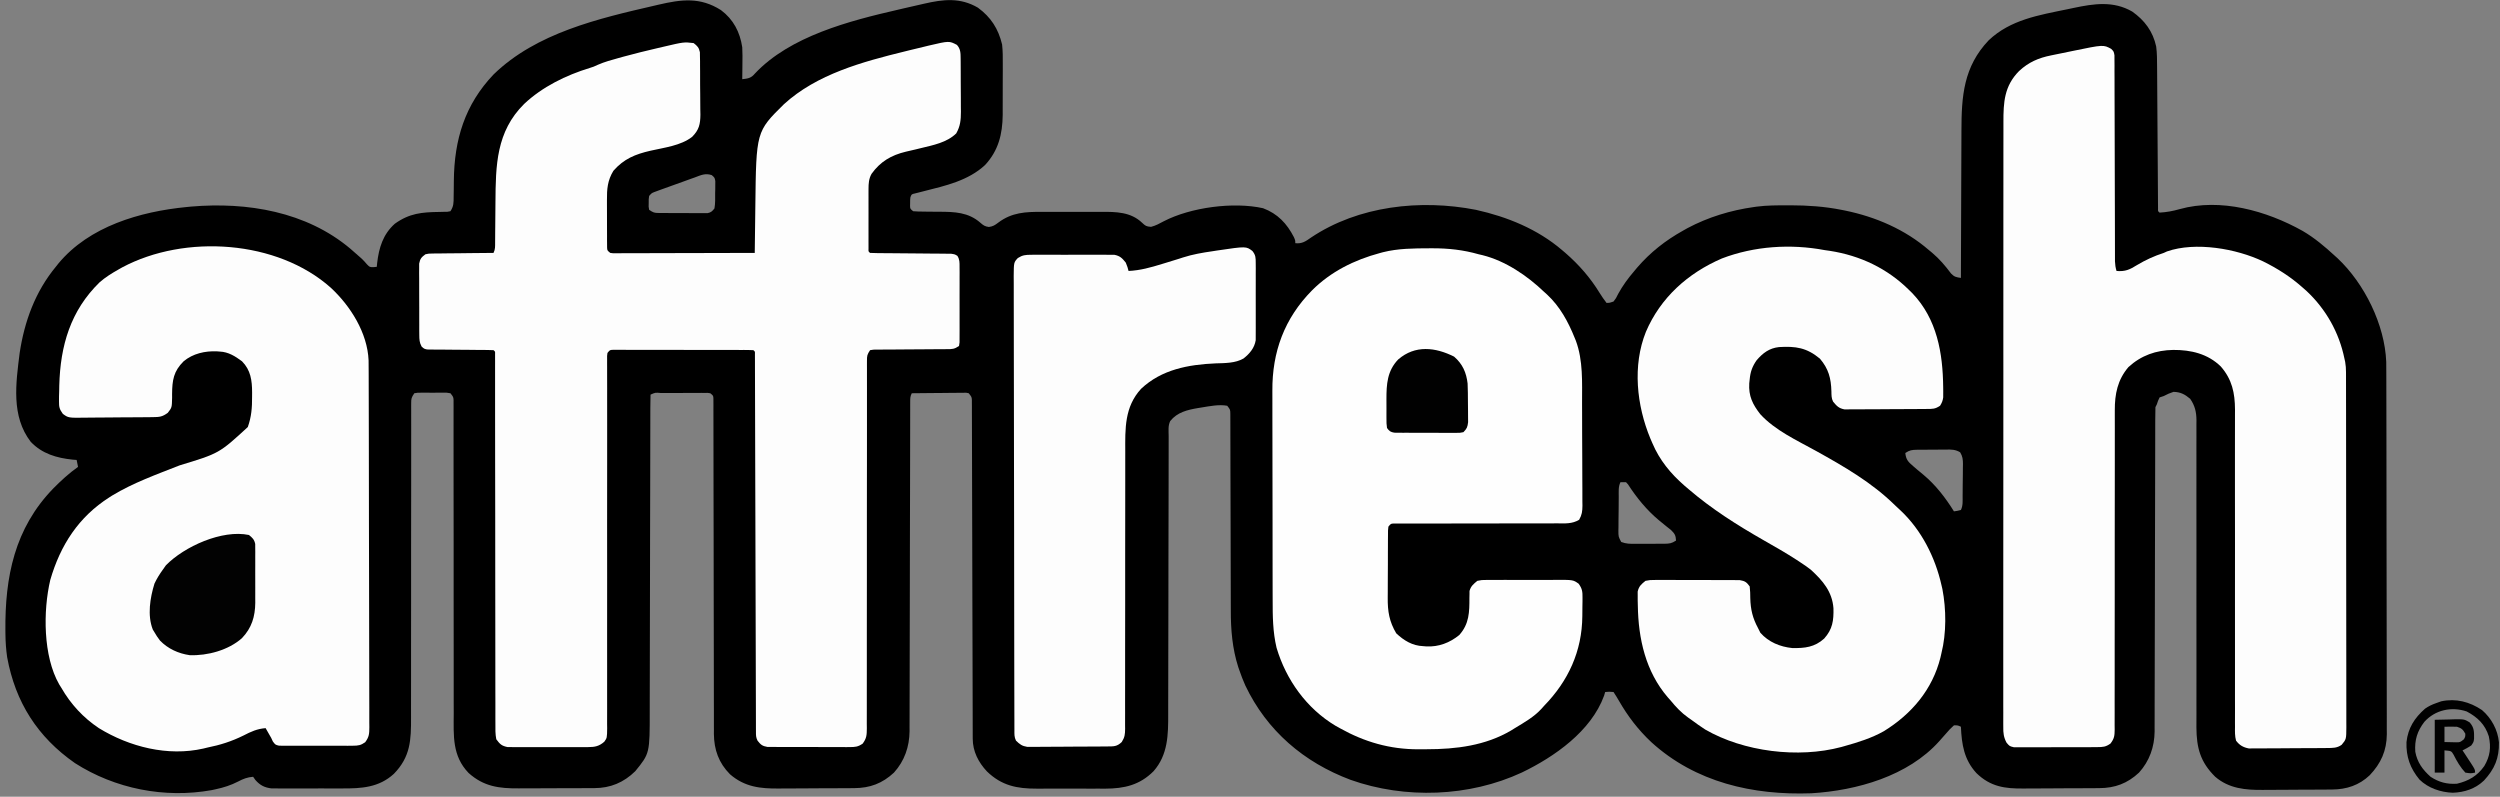<svg width="433" height="138" viewBox="0 0 433 138" fill="none" xmlns="http://www.w3.org/2000/svg">
<rect x="0" y="0" width="433" height="138" fill="#808080" stroke="none"/>
<g clip-path="url(#clip0_1137_9861)">
<path d="M124.869 1.75C127.03 3.359 128.161 5.559 128.557 8.183C128.61 9.152 128.603 10.116 128.587 11.086C128.585 11.34 128.583 11.595 128.58 11.857C128.575 12.477 128.567 13.098 128.557 13.718C129.534 13.608 130.088 13.537 130.723 12.771C136.807 6.261 147.179 3.602 155.512 1.685C155.834 1.61 156.156 1.535 156.478 1.459C157.338 1.259 158.2 1.062 159.062 0.868C159.398 0.792 159.735 0.715 160.071 0.637C163.38 -0.123 166.308 -0.463 169.371 1.326C171.635 2.984 172.909 4.985 173.563 7.702C173.687 8.835 173.693 9.954 173.682 11.094C173.683 11.409 173.683 11.723 173.683 12.048C173.684 12.71 173.681 13.371 173.675 14.033C173.668 14.873 173.669 15.713 173.672 16.553C173.674 17.365 173.67 18.178 173.667 18.991C173.668 19.288 173.669 19.585 173.669 19.891C173.633 23.234 172.931 26.083 170.615 28.58C167.697 31.294 163.755 32.169 160.007 33.114C159.741 33.182 159.475 33.251 159.201 33.321C158.96 33.382 158.719 33.442 158.471 33.504C157.878 33.636 157.878 33.636 157.678 34.176C157.631 34.636 157.631 34.636 157.633 35.138C157.628 35.392 157.628 35.392 157.623 35.65C157.639 36.16 157.639 36.16 158.16 36.583C158.752 36.63 159.32 36.649 159.912 36.648C160.273 36.653 160.633 36.658 160.993 36.663C161.559 36.669 162.125 36.673 162.691 36.674C165.306 36.685 167.72 36.753 169.787 38.568C170.313 39.029 170.57 39.215 171.269 39.313C171.987 39.215 172.312 39.003 172.886 38.568C175.243 36.783 177.651 36.678 180.489 36.695C180.878 36.695 181.268 36.694 181.657 36.693C182.47 36.691 183.283 36.693 184.096 36.698C185.132 36.703 186.167 36.7 187.202 36.694C188.005 36.691 188.809 36.692 189.612 36.694C189.993 36.695 190.375 36.694 190.756 36.692C193.314 36.68 195.857 36.71 197.811 38.583C198.406 39.134 198.51 39.223 199.36 39.29C200.165 39.092 200.857 38.698 201.586 38.312C206.25 35.902 213.639 34.925 218.761 36.063C221.293 37.015 222.888 38.71 224.105 41.078C224.345 41.637 224.345 41.637 224.345 42.118C225.503 42.255 226.146 41.799 227.053 41.155C235.279 35.635 246.056 34.472 255.633 36.342C261.069 37.553 266.289 39.674 270.554 43.321C270.746 43.484 270.938 43.647 271.135 43.814C273.503 45.881 275.437 48.094 277.074 50.766C277.444 51.36 277.825 51.917 278.256 52.467C278.833 52.448 278.833 52.448 279.459 52.226C279.906 51.649 279.906 51.649 280.257 50.918C281.062 49.447 281.98 48.201 283.069 46.931C283.314 46.639 283.314 46.639 283.563 46.34C285.834 43.704 288.457 41.645 291.493 39.952C291.873 39.737 291.873 39.737 292.261 39.519C295.836 37.615 299.762 36.419 303.767 35.86C303.996 35.827 303.996 35.827 304.229 35.793C306.009 35.559 307.796 35.561 309.589 35.56C309.759 35.559 309.929 35.559 310.104 35.559C313.092 35.564 315.994 35.761 318.93 36.342C319.133 36.382 319.336 36.422 319.546 36.463C324.872 37.559 329.96 39.744 334.092 43.321C334.275 43.472 334.457 43.622 334.645 43.777C335.914 44.852 336.918 46.025 337.909 47.359C338.502 47.975 338.806 48.009 339.628 48.135C339.628 47.975 339.629 47.814 339.629 47.649C339.638 43.736 339.652 39.822 339.672 35.908C339.682 34.015 339.689 32.122 339.693 30.23C339.696 28.578 339.703 26.927 339.713 25.275C339.719 24.402 339.722 23.529 339.722 22.657C339.722 16.651 340.091 11.556 344.441 6.98C348.223 3.396 353.138 2.623 358.05 1.606C358.419 1.529 358.788 1.452 359.157 1.373C362.659 0.634 366.045 0.119 369.298 2.002C371.465 3.528 372.885 5.448 373.451 8.052C373.607 9.238 373.604 10.411 373.608 11.606C373.61 11.876 373.612 12.145 373.615 12.423C373.619 13.008 373.622 13.592 373.626 14.176C373.631 15.099 373.637 16.023 373.644 16.946C373.66 19.07 373.673 21.195 373.686 23.319C373.7 25.425 373.714 27.53 373.729 29.636C373.736 30.548 373.741 31.46 373.746 32.372C373.75 32.927 373.754 33.482 373.758 34.037C373.759 34.293 373.76 34.549 373.761 34.812C373.763 35.043 373.765 35.274 373.767 35.513C373.768 35.715 373.77 35.916 373.771 36.125C373.753 36.585 373.753 36.585 374.044 36.823C375.259 36.759 376.349 36.553 377.519 36.22C384.58 34.251 392.587 36.509 398.807 39.991C400.86 41.19 402.624 42.678 404.369 44.284C404.534 44.432 404.699 44.58 404.869 44.733C409.537 49.128 413.048 56.249 413.297 62.685C413.307 63.4 413.31 64.114 413.309 64.828C413.31 65.102 413.311 65.375 413.312 65.657C413.315 66.574 413.316 67.491 413.317 68.407C413.318 69.065 413.32 69.722 413.321 70.38C413.326 72.352 413.329 74.323 413.331 76.295C413.332 77.225 413.333 78.154 413.334 79.084C413.338 82.176 413.342 85.268 413.344 88.36C413.344 89.162 413.345 89.963 413.345 90.764C413.345 90.963 413.345 91.163 413.345 91.368C413.347 94.594 413.354 97.821 413.361 101.048C413.369 104.364 413.374 107.68 413.374 110.996C413.375 112.857 413.377 114.717 413.383 116.578C413.388 118.162 413.39 119.747 413.388 121.331C413.387 122.138 413.388 122.946 413.392 123.753C413.396 124.631 413.395 125.508 413.391 126.386C413.395 126.764 413.395 126.764 413.399 127.151C413.375 130.018 412.388 132.215 410.431 134.274C408.608 136.008 406.426 136.725 403.944 136.745C403.702 136.748 403.702 136.748 403.454 136.75C402.919 136.755 402.385 136.758 401.85 136.76C401.575 136.762 401.575 136.762 401.294 136.763C400.319 136.768 399.345 136.772 398.371 136.774C397.373 136.776 396.374 136.785 395.376 136.794C394.602 136.801 393.827 136.803 393.053 136.804C392.686 136.805 392.318 136.807 391.951 136.812C388.936 136.847 386.045 136.583 383.67 134.53C381.094 131.984 380.445 129.541 380.419 125.998C380.418 125.207 380.422 124.416 380.426 123.625C380.426 123.054 380.425 122.483 380.423 121.912C380.421 120.686 380.422 119.46 380.425 118.234C380.43 116.46 380.429 114.686 380.425 112.911C380.42 110.029 380.419 107.146 380.42 104.264C380.42 104.092 380.42 103.919 380.42 103.742C380.421 102.52 380.421 101.298 380.422 100.075C380.423 98.678 380.424 97.28 380.424 95.883C380.424 95.711 380.424 95.538 380.425 95.361C380.426 92.488 380.423 89.615 380.418 86.742C380.415 84.814 380.416 82.888 380.421 80.96C380.423 79.762 380.421 78.564 380.419 77.365C380.418 76.81 380.419 76.255 380.422 75.699C380.426 74.941 380.424 74.182 380.42 73.424C380.423 73.204 380.425 72.985 380.428 72.759C380.413 71.346 380.156 70.246 379.339 69.073C378.426 68.299 377.656 67.895 376.451 67.87C375.567 68.183 375.567 68.183 374.766 68.592C374.528 68.671 374.29 68.751 374.044 68.833C373.763 69.416 373.763 69.416 373.563 70.036C373.483 70.195 373.404 70.354 373.322 70.517C373.298 71.267 373.288 72.011 373.289 72.761C373.288 72.997 373.288 73.232 373.287 73.475C373.285 74.269 373.285 75.064 373.284 75.858C373.283 76.426 373.282 76.994 373.281 77.561C373.278 78.786 373.276 80.011 373.274 81.237C373.272 83.174 373.267 85.112 373.261 87.05C373.26 87.713 373.258 88.376 373.256 89.039C373.256 89.204 373.255 89.37 373.255 89.541C373.25 91.428 373.245 93.316 373.241 95.203C373.24 95.375 373.24 95.548 373.24 95.726C373.233 98.519 373.229 101.311 373.225 104.104C373.221 106.972 373.214 109.84 373.204 112.708C373.199 114.318 373.196 115.928 373.195 117.538C373.195 119.054 373.191 120.569 373.184 122.085C373.183 122.64 373.182 123.196 373.183 123.752C373.184 124.512 373.18 125.272 373.176 126.032C373.177 126.25 373.179 126.468 373.18 126.693C373.152 129.365 372.285 131.819 370.478 133.817C368.462 135.698 366.309 136.494 363.584 136.505C363.319 136.507 363.319 136.507 363.049 136.51C362.466 136.514 361.884 136.517 361.302 136.519C361.102 136.52 360.902 136.521 360.695 136.522C359.636 136.527 358.576 136.531 357.517 136.533C356.429 136.536 355.34 136.544 354.252 136.554C353.41 136.56 352.568 136.562 351.726 136.563C351.325 136.564 350.924 136.567 350.523 136.571C347.244 136.606 344.751 136.268 342.314 133.9C340.174 131.566 339.768 128.96 339.628 125.872C339.098 125.625 339.098 125.625 338.424 125.632C337.902 126.092 337.495 126.516 337.056 127.046C336.798 127.338 336.539 127.631 336.28 127.922C336.153 128.066 336.026 128.21 335.895 128.359C330.48 134.421 321.597 136.917 313.735 137.395C303.609 137.765 293.674 135.512 286.018 128.55C283.722 126.395 281.939 124.056 280.377 121.336C280.088 120.833 279.781 120.339 279.459 119.856C278.717 119.795 278.717 119.795 278.015 119.856C277.954 120.066 277.892 120.276 277.828 120.492C275.589 126.638 269.232 131.081 263.581 133.801C254.481 138.032 243.364 138.42 233.921 135.069C225.825 132.035 219.411 126.56 215.679 118.705C215.283 117.82 214.943 116.922 214.628 116.005C214.546 115.77 214.546 115.77 214.463 115.531C213.44 112.333 213.166 109.07 213.178 105.737C213.176 105.356 213.175 104.975 213.173 104.594C213.169 103.783 213.168 102.972 213.168 102.161C213.168 100.878 213.164 99.596 213.158 98.313C213.148 95.827 213.144 93.341 213.14 90.855C213.134 87.678 213.126 84.502 213.114 81.325C213.109 80.05 213.107 78.775 213.107 77.499C213.106 76.709 213.103 75.919 213.1 75.129C213.099 74.762 213.099 74.395 213.1 74.028C213.1 73.528 213.098 73.029 213.096 72.529C213.095 72.249 213.095 71.97 213.094 71.681C213.084 70.95 213.084 70.95 212.552 70.277C211.124 70.014 209.519 70.35 208.1 70.578C207.799 70.626 207.799 70.626 207.493 70.675C205.644 70.993 203.909 71.394 202.684 72.924C202.281 73.73 202.41 74.639 202.412 75.526C202.412 75.748 202.411 75.97 202.411 76.199C202.409 76.949 202.409 77.698 202.41 78.448C202.409 78.983 202.408 79.519 202.407 80.055C202.405 81.211 202.404 82.367 202.403 83.523C202.402 85.353 202.398 87.183 202.393 89.013C202.392 89.639 202.39 90.265 202.389 90.891C202.388 91.205 202.387 91.519 202.386 91.842C202.382 93.466 202.379 95.09 202.376 96.715C202.375 96.878 202.375 97.041 202.375 97.209C202.369 99.844 202.367 102.48 202.365 105.116C202.363 107.825 202.357 110.533 202.349 113.242C202.344 114.761 202.341 116.281 202.342 117.801C202.343 119.232 202.34 120.664 202.333 122.095C202.331 122.619 202.331 123.143 202.333 123.667C202.344 127.251 202.299 130.726 199.796 133.574C197.393 135.978 194.731 136.583 191.417 136.596C191.031 136.594 190.645 136.592 190.259 136.59C189.854 136.591 189.449 136.592 189.044 136.593C188.2 136.594 187.355 136.592 186.511 136.588C185.436 136.582 184.361 136.585 183.286 136.591C182.451 136.595 181.617 136.593 180.782 136.591C180.386 136.59 179.989 136.591 179.593 136.593C176.139 136.609 173.484 136.078 170.938 133.611C169.457 132.033 168.481 130.138 168.477 127.945C168.476 127.734 168.475 127.523 168.474 127.306C168.474 127.075 168.474 126.844 168.474 126.606C168.473 126.237 168.473 126.237 168.471 125.861C168.469 125.034 168.468 124.207 168.467 123.38C168.465 122.788 168.464 122.197 168.462 121.605C168.459 120.329 168.456 119.054 168.453 117.779C168.45 115.934 168.445 114.089 168.439 112.244C168.43 109.25 168.422 106.256 168.414 103.262C168.414 103.082 168.413 102.903 168.413 102.718C168.406 100.174 168.401 97.629 168.395 95.084C168.395 94.905 168.394 94.726 168.394 94.541C168.394 94.362 168.393 94.183 168.393 93.999C168.386 91.015 168.378 88.032 168.368 85.049C168.362 83.208 168.358 81.367 168.356 79.526C168.354 78.117 168.349 76.708 168.344 75.299C168.342 74.72 168.341 74.141 168.341 73.561C168.341 72.773 168.337 71.985 168.333 71.197C168.334 70.966 168.335 70.735 168.335 70.496C168.334 70.286 168.332 70.075 168.33 69.859C168.33 69.677 168.33 69.495 168.329 69.307C168.294 68.756 168.294 68.756 167.787 68.111C167.341 68.006 167.341 68.006 166.826 68.029C166.629 68.029 166.431 68.029 166.228 68.029C166.014 68.033 165.801 68.036 165.581 68.04C165.363 68.041 165.144 68.042 164.92 68.043C164.221 68.047 163.522 68.056 162.823 68.066C162.35 68.069 161.876 68.073 161.403 68.076C160.242 68.084 159.08 68.096 157.919 68.111C157.643 68.662 157.648 68.968 157.647 69.581C157.646 69.789 157.645 69.997 157.644 70.212C157.645 70.442 157.645 70.672 157.645 70.909C157.644 71.152 157.644 71.396 157.643 71.647C157.641 72.468 157.641 73.289 157.64 74.11C157.639 74.696 157.638 75.283 157.637 75.87C157.634 77.136 157.632 78.402 157.63 79.668C157.628 81.67 157.623 83.673 157.618 85.675C157.616 86.36 157.614 87.045 157.612 87.73C157.612 87.902 157.611 88.073 157.611 88.249C157.606 90.2 157.601 92.15 157.597 94.1C157.597 94.278 157.596 94.457 157.596 94.641C157.59 97.527 157.585 100.413 157.581 103.299C157.577 106.263 157.57 109.227 157.561 112.19C157.555 114.018 157.552 115.845 157.551 117.673C157.551 119.075 157.546 120.478 157.541 121.88C157.539 122.454 157.538 123.028 157.539 123.603C157.54 124.388 157.537 125.173 157.532 125.959C157.534 126.297 157.534 126.297 157.536 126.643C157.509 129.338 156.659 131.8 154.834 133.817C152.82 135.697 150.667 136.494 147.944 136.505C147.68 136.507 147.68 136.507 147.41 136.51C146.829 136.514 146.248 136.517 145.666 136.519C145.467 136.52 145.267 136.521 145.061 136.522C144.003 136.527 142.945 136.531 141.886 136.533C140.8 136.536 139.714 136.544 138.628 136.554C137.787 136.56 136.946 136.562 136.105 136.563C135.705 136.564 135.305 136.567 134.905 136.571C131.683 136.605 128.969 136.302 126.437 134.103C124.488 132.147 123.671 129.854 123.646 127.112C123.648 126.884 123.649 126.656 123.651 126.422C123.649 126.173 123.648 125.925 123.647 125.669C123.643 124.843 123.645 124.017 123.647 123.19C123.646 122.596 123.644 122.001 123.642 121.406C123.638 120.129 123.637 118.851 123.637 117.574C123.638 115.727 123.634 113.879 123.629 112.032C123.621 109.033 123.616 106.035 123.613 103.037C123.612 102.857 123.612 102.678 123.612 102.494C123.611 101.767 123.61 101.041 123.61 100.315C123.608 98.312 123.605 96.309 123.602 94.306C123.602 94.126 123.602 93.947 123.601 93.762C123.597 90.772 123.591 87.782 123.583 84.791C123.579 82.948 123.576 81.104 123.576 79.26C123.576 77.85 123.573 76.44 123.57 75.03C123.569 74.451 123.568 73.871 123.569 73.291C123.57 72.503 123.568 71.715 123.565 70.927C123.566 70.579 123.566 70.579 123.568 70.224C123.566 70.014 123.565 69.804 123.564 69.588C123.563 69.315 123.563 69.315 123.563 69.036C123.54 68.532 123.54 68.532 123.021 68.111C122.566 68.039 122.566 68.039 122.043 68.052C121.841 68.052 121.639 68.051 121.432 68.05C121.214 68.052 120.996 68.053 120.772 68.055C120.549 68.055 120.325 68.055 120.096 68.056C119.624 68.056 119.152 68.058 118.68 68.061C117.954 68.066 117.229 68.066 116.504 68.066C116.046 68.067 115.589 68.069 115.131 68.07C114.912 68.071 114.694 68.071 114.469 68.071C113.493 67.98 113.493 67.98 112.672 68.351C112.647 69.112 112.638 69.867 112.639 70.627C112.638 70.869 112.638 71.111 112.637 71.36C112.635 72.177 112.635 72.995 112.634 73.812C112.633 74.395 112.632 74.979 112.631 75.562C112.628 76.822 112.626 78.082 112.624 79.342C112.622 81.336 112.617 83.329 112.612 85.323C112.61 86.005 112.608 86.687 112.606 87.369C112.606 87.624 112.606 87.624 112.605 87.885C112.6 89.828 112.595 91.77 112.591 93.712C112.591 93.89 112.59 94.067 112.59 94.25C112.584 97.123 112.579 99.995 112.575 102.868C112.571 105.818 112.564 108.768 112.555 111.719C112.549 113.538 112.546 115.356 112.545 117.175C112.545 118.572 112.54 119.969 112.535 121.365C112.533 121.937 112.532 122.508 112.533 123.079C112.542 130.481 112.542 130.481 110.025 133.574C108.032 135.531 105.723 136.496 102.958 136.501C102.781 136.502 102.604 136.503 102.421 136.505C101.837 136.508 101.252 136.51 100.667 136.511C100.259 136.512 99.85 136.514 99.442 136.515C98.585 136.518 97.729 136.519 96.872 136.52C95.78 136.521 94.687 136.527 93.595 136.534C92.751 136.538 91.907 136.54 91.062 136.54C90.66 136.541 90.258 136.543 89.855 136.546C86.442 136.571 83.779 136.233 81.158 133.876C78.309 130.916 78.566 127.44 78.586 123.599C78.585 123.002 78.583 122.405 78.581 121.808C78.577 120.528 78.577 119.248 78.58 117.967C78.585 116.115 78.582 114.263 78.578 112.411C78.571 109.405 78.569 106.398 78.57 103.392C78.572 100.475 78.572 97.558 78.57 94.641C78.57 94.461 78.57 94.281 78.569 94.096C78.568 92.131 78.566 90.167 78.563 88.202C78.562 87.944 78.562 87.944 78.562 87.68C78.561 86.99 78.56 86.301 78.559 85.611C78.555 83.592 78.554 81.574 78.556 79.555C78.557 78.142 78.556 76.728 78.555 75.315C78.555 74.734 78.555 74.153 78.556 73.573C78.558 72.783 78.557 71.993 78.556 71.203C78.557 70.971 78.558 70.739 78.559 70.5C78.558 70.289 78.557 70.078 78.556 69.861C78.556 69.678 78.556 69.496 78.557 69.308C78.523 68.756 78.523 68.756 78.015 68.111C77.371 67.998 77.371 67.998 76.616 68.015C76.338 68.014 76.059 68.013 75.772 68.012C75.48 68.015 75.188 68.018 74.887 68.02C74.448 68.016 74.448 68.016 74.001 68.012C73.722 68.013 73.444 68.014 73.157 68.015C72.9 68.016 72.644 68.016 72.379 68.017C72.174 68.048 71.969 68.079 71.758 68.111C71.26 68.858 71.216 69.012 71.217 69.857C71.216 70.067 71.215 70.277 71.214 70.494C71.215 70.725 71.216 70.956 71.218 71.194C71.217 71.439 71.216 71.684 71.216 71.937C71.215 72.763 71.217 73.588 71.219 74.414C71.219 75.005 71.218 75.595 71.217 76.186C71.216 77.46 71.216 78.734 71.218 80.008C71.22 82.024 71.217 84.04 71.214 86.055C71.213 86.746 71.212 87.435 71.21 88.125C71.21 88.298 71.21 88.47 71.21 88.648C71.207 90.611 71.205 92.575 71.203 94.538C71.203 94.718 71.203 94.897 71.203 95.082C71.201 97.987 71.202 100.891 71.203 103.795C71.205 106.779 71.201 109.763 71.194 112.747C71.19 114.587 71.19 116.426 71.194 118.265C71.197 119.677 71.194 121.089 71.189 122.501C71.188 123.078 71.188 123.656 71.191 124.233C71.211 128.171 71.105 131.064 68.224 134.025C65.622 136.412 62.594 136.574 59.2 136.558C58.83 136.559 58.459 136.559 58.089 136.56C57.318 136.561 56.547 136.56 55.775 136.556C54.789 136.552 53.803 136.555 52.818 136.559C52.055 136.561 51.292 136.561 50.529 136.559C50.165 136.558 49.802 136.559 49.438 136.561C48.93 136.562 48.423 136.56 47.915 136.556C47.483 136.555 47.483 136.555 47.042 136.554C45.816 136.412 45.045 136.015 44.231 135.093C44.102 134.91 43.973 134.726 43.84 134.537C42.853 134.615 42.129 134.891 41.267 135.349C39.989 136.01 38.746 136.402 37.342 136.703C37.114 136.752 36.887 136.802 36.653 136.853C28.5 138.313 19.94 136.619 12.988 132.175C6.513 127.665 2.664 121.634 1.24 113.839C1.047 112.505 0.956 111.205 0.942 109.858C0.94 109.667 0.938 109.476 0.935 109.278C0.843 99.907 2.521 91.512 9.24 84.588C10.581 83.236 11.953 81.965 13.515 80.867C13.435 80.469 13.356 80.072 13.274 79.663C13.047 79.645 12.82 79.627 12.586 79.609C9.836 79.327 7.31 78.604 5.332 76.534C1.902 72.095 2.752 66.375 3.406 61.131C4.238 55.639 6.108 50.517 9.664 46.209C9.811 46.023 9.959 45.836 10.111 45.644C15.454 39.195 24.265 36.648 32.287 35.86C32.554 35.834 32.821 35.807 33.096 35.78C42.801 34.952 53.044 36.642 60.687 43.081C62.777 44.883 62.777 44.883 63.567 45.791C64.034 46.272 64.034 46.272 64.718 46.27C64.897 46.25 65.076 46.23 65.26 46.209C65.28 45.994 65.301 45.779 65.323 45.557C65.631 42.907 66.339 40.571 68.388 38.748C70.917 36.936 73.058 36.747 76.088 36.708C76.448 36.698 76.448 36.698 76.817 36.689C77.145 36.684 77.145 36.684 77.479 36.679C77.745 36.631 77.745 36.631 78.015 36.583C78.591 35.718 78.568 35.089 78.571 34.091C78.577 33.728 78.583 33.365 78.589 33.002C78.596 32.437 78.602 31.871 78.606 31.305C78.676 24.197 80.499 18.118 85.506 12.876C92.891 5.703 103.687 3.201 113.409 0.963C113.617 0.914 113.825 0.866 114.038 0.815C118.005 -0.108 121.263 -0.543 124.869 1.75ZM120.334 30.734C120.123 30.809 119.912 30.883 119.695 30.96C119.25 31.119 118.806 31.28 118.363 31.443C117.683 31.693 117.001 31.936 116.319 32.178C115.887 32.333 115.455 32.489 115.024 32.644C114.819 32.718 114.615 32.791 114.405 32.867C114.216 32.937 114.027 33.006 113.832 33.078C113.666 33.139 113.5 33.2 113.328 33.263C112.864 33.447 112.864 33.447 112.432 33.935C112.346 34.505 112.346 34.505 112.356 35.138C112.352 35.352 112.348 35.565 112.344 35.785C112.373 35.969 112.402 36.153 112.432 36.342C113.163 36.829 113.309 36.884 114.13 36.889C114.325 36.892 114.52 36.894 114.721 36.896C114.931 36.896 115.141 36.896 115.357 36.895C115.682 36.897 115.682 36.897 116.013 36.899C116.47 36.9 116.927 36.9 117.384 36.899C118.085 36.898 118.785 36.904 119.486 36.91C119.93 36.911 120.374 36.911 120.818 36.911C121.028 36.913 121.237 36.915 121.454 36.917C121.746 36.915 121.746 36.915 122.045 36.913C122.217 36.913 122.388 36.913 122.565 36.913C123.159 36.796 123.374 36.572 123.743 36.101C123.902 35.226 123.866 34.341 123.864 33.454C123.874 33.089 123.874 33.089 123.884 32.717C123.885 32.483 123.886 32.25 123.886 32.01C123.888 31.796 123.89 31.583 123.891 31.363C123.782 30.766 123.782 30.766 123.271 30.329C122.161 29.957 121.401 30.334 120.334 30.734ZM330.001 78.46C330.109 79.583 330.49 79.998 331.34 80.716C331.558 80.905 331.777 81.094 332.002 81.289C332.384 81.608 332.767 81.926 333.151 82.242C335.271 84.015 336.97 86.227 338.424 88.568C339.02 88.485 339.02 88.485 339.628 88.327C340.011 87.56 339.918 86.728 339.926 85.885C339.928 85.69 339.93 85.496 339.932 85.295C339.935 84.883 339.938 84.47 339.94 84.058C339.944 83.428 339.954 82.798 339.965 82.168C339.967 81.767 339.969 81.367 339.971 80.966C339.975 80.778 339.979 80.59 339.984 80.395C339.981 79.584 339.928 79.037 339.497 78.34C338.688 77.845 337.967 77.849 337.047 77.867C336.869 77.868 336.69 77.868 336.506 77.868C336.13 77.87 335.753 77.873 335.377 77.879C334.8 77.888 334.224 77.889 333.648 77.889C333.282 77.891 332.916 77.894 332.55 77.897C332.291 77.898 332.291 77.898 332.028 77.899C331.142 77.916 330.757 77.956 330.001 78.46ZM280.663 83.514C280.265 84.309 280.372 85.195 280.365 86.07C280.363 86.276 280.361 86.482 280.359 86.694C280.356 87.13 280.353 87.566 280.351 88.002C280.347 88.67 280.336 89.337 280.326 90.005C280.323 90.428 280.321 90.851 280.32 91.275C280.315 91.475 280.311 91.675 280.307 91.881C280.307 92.949 280.307 92.949 280.794 93.869C281.611 94.193 282.378 94.202 283.243 94.191C283.422 94.191 283.601 94.191 283.784 94.191C284.161 94.191 284.537 94.188 284.914 94.184C285.49 94.179 286.066 94.18 286.642 94.181C287.009 94.18 287.375 94.178 287.741 94.176C287.913 94.176 288.085 94.176 288.263 94.177C289.15 94.164 289.532 94.127 290.29 93.622C290.238 92.723 290.072 92.441 289.417 91.798C289.149 91.581 288.878 91.367 288.605 91.155C288.317 90.921 288.03 90.686 287.743 90.45C287.602 90.335 287.461 90.219 287.315 90.101C285.224 88.358 283.451 86.188 281.977 83.902C281.861 83.774 281.745 83.646 281.625 83.514C281.308 83.514 280.99 83.514 280.663 83.514Z" fill="black"/>
<path d="M120.133 7.461C120.78 7.954 121.059 8.243 121.223 9.047C121.226 9.283 121.229 9.519 121.232 9.762C121.237 10.03 121.243 10.298 121.248 10.575C121.248 10.864 121.249 11.153 121.249 11.451C121.253 11.899 121.253 11.899 121.257 12.356C121.262 13.149 121.262 13.943 121.26 14.737C121.261 15.221 121.268 15.704 121.276 16.189C121.291 17.122 121.294 18.054 121.294 18.987C121.3 19.274 121.306 19.561 121.311 19.857C121.293 21.539 121.074 22.492 119.877 23.704C117.916 25.233 115.043 25.56 112.662 26.105C110.022 26.713 108.056 27.511 106.244 29.578C105.224 31.24 105.106 32.753 105.124 34.655C105.124 34.902 105.124 35.15 105.124 35.404C105.124 35.923 105.126 36.442 105.13 36.961C105.136 37.758 105.135 38.555 105.134 39.352C105.135 39.857 105.137 40.362 105.139 40.868C105.139 41.226 105.139 41.226 105.138 41.592C105.141 41.812 105.143 42.032 105.145 42.259C105.146 42.453 105.147 42.647 105.149 42.847C105.17 43.377 105.17 43.377 105.693 43.803C106.159 43.874 106.159 43.874 106.701 43.861C106.912 43.861 107.123 43.862 107.341 43.862C107.573 43.861 107.806 43.859 108.045 43.857C108.289 43.857 108.533 43.857 108.785 43.858C109.595 43.857 110.405 43.853 111.215 43.85C111.776 43.849 112.336 43.848 112.896 43.848C114.374 43.846 115.851 43.841 117.329 43.836C118.835 43.831 120.342 43.829 121.849 43.826C124.807 43.821 127.765 43.813 130.723 43.803C130.726 43.544 130.726 43.544 130.729 43.28C130.748 41.638 130.769 39.996 130.792 38.354C130.804 37.51 130.815 36.666 130.824 35.822C130.97 22.791 130.97 22.791 135.777 18.05C141.479 12.838 149.396 10.704 156.716 8.905C156.987 8.838 157.258 8.77 157.538 8.701C158.376 8.495 159.215 8.293 160.055 8.093C160.443 7.998 160.443 7.998 160.839 7.901C164.395 7.07 164.395 7.07 165.741 7.777C166.379 8.495 166.374 9.192 166.381 10.109C166.384 10.354 166.386 10.599 166.388 10.852C166.39 11.249 166.39 11.249 166.391 11.654C166.393 11.927 166.394 12.199 166.396 12.48C166.398 13.058 166.399 13.636 166.4 14.214C166.403 15.095 166.41 15.977 166.418 16.858C166.419 17.42 166.421 17.982 166.421 18.543C166.424 18.806 166.427 19.069 166.43 19.34C166.426 20.784 166.332 21.836 165.62 23.105C164.006 24.69 161.604 25.144 159.466 25.663C159.183 25.732 158.899 25.802 158.607 25.874C158.039 26.01 157.471 26.143 156.901 26.27C154.362 26.879 152.49 27.973 150.953 30.11C150.476 30.964 150.428 31.772 150.427 32.738C150.426 32.978 150.425 33.219 150.425 33.466C150.425 33.723 150.426 33.981 150.426 34.246C150.426 34.511 150.426 34.776 150.425 35.05C150.425 35.609 150.426 36.169 150.427 36.729C150.428 37.589 150.427 38.45 150.425 39.31C150.425 39.853 150.426 40.397 150.426 40.94C150.425 41.328 150.425 41.328 150.425 41.725C150.425 41.962 150.426 42.2 150.427 42.445C150.427 42.656 150.427 42.866 150.427 43.083C150.405 43.562 150.405 43.562 150.699 43.803C151.153 43.829 151.608 43.838 152.062 43.841C152.354 43.843 152.645 43.846 152.946 43.848C153.263 43.85 153.581 43.852 153.908 43.853C154.235 43.856 154.562 43.86 154.89 43.863C156.282 43.878 157.674 43.891 159.066 43.899C159.917 43.904 160.768 43.913 161.618 43.923C162.101 43.929 162.583 43.93 163.066 43.931C163.359 43.935 163.652 43.939 163.954 43.943C164.342 43.946 164.342 43.946 164.737 43.949C165.38 44.043 165.38 44.043 165.824 44.319C166.227 44.966 166.194 45.472 166.195 46.231C166.198 46.533 166.2 46.836 166.202 47.147C166.201 47.476 166.199 47.806 166.198 48.136C166.198 48.474 166.199 48.811 166.2 49.149C166.201 49.856 166.199 50.564 166.196 51.272C166.192 52.179 166.194 53.087 166.199 53.995C166.201 54.692 166.2 55.389 166.198 56.087C166.198 56.421 166.199 56.756 166.2 57.091C166.202 57.558 166.199 58.026 166.195 58.493C166.195 58.759 166.194 59.025 166.194 59.299C166.163 59.507 166.133 59.714 166.102 59.928C165.267 60.484 164.943 60.471 163.958 60.474C163.665 60.477 163.373 60.479 163.072 60.482C162.756 60.482 162.44 60.483 162.115 60.483C161.788 60.486 161.461 60.489 161.134 60.492C159.745 60.506 158.356 60.513 156.968 60.519C156.118 60.523 155.268 60.53 154.419 60.539C153.937 60.544 153.455 60.544 152.973 60.544C152.536 60.548 152.536 60.548 152.09 60.553C151.703 60.555 151.703 60.555 151.309 60.557C151.108 60.588 150.906 60.618 150.699 60.65C150.185 61.421 150.157 61.613 150.158 62.498C150.157 62.731 150.156 62.964 150.155 63.204C150.156 63.461 150.157 63.717 150.158 63.981C150.158 64.254 150.157 64.525 150.157 64.806C150.155 65.722 150.158 66.638 150.16 67.555C150.16 68.21 150.159 68.864 150.158 69.519C150.157 70.932 150.157 72.345 150.159 73.758C150.161 75.99 150.158 78.223 150.155 80.456C150.153 81.219 150.152 81.983 150.151 82.746C150.151 82.937 150.151 83.128 150.15 83.325C150.148 85.498 150.146 87.671 150.144 89.843C150.144 90.042 150.144 90.241 150.144 90.445C150.142 93.665 150.143 96.885 150.144 100.105C150.145 103.41 150.142 106.714 150.135 110.019C150.131 112.058 150.13 114.097 150.135 116.136C150.138 117.533 150.136 118.93 150.131 120.327C150.129 121.134 150.128 121.94 150.132 122.746C150.136 123.62 150.133 124.494 150.127 125.368C150.13 125.623 150.133 125.879 150.136 126.142C150.122 127.291 150.114 127.854 149.414 128.798C148.6 129.362 148.113 129.393 147.128 129.394C146.887 129.396 146.887 129.396 146.641 129.399C146.113 129.403 145.585 129.398 145.057 129.393C144.689 129.393 144.32 129.394 143.952 129.395C143.181 129.396 142.411 129.392 141.64 129.386C140.653 129.377 139.666 129.379 138.679 129.383C137.919 129.386 137.159 129.384 136.399 129.38C136.035 129.379 135.671 129.379 135.307 129.38C134.798 129.382 134.29 129.377 133.781 129.37C133.348 129.368 133.348 129.368 132.905 129.366C132.024 129.218 131.748 128.972 131.204 128.279C130.915 127.701 130.932 127.341 130.931 126.694C130.93 126.46 130.928 126.227 130.927 125.986C130.927 125.727 130.927 125.468 130.927 125.202C130.925 124.791 130.925 124.791 130.924 124.373C130.921 123.45 130.919 122.528 130.918 121.605C130.916 120.946 130.914 120.287 130.912 119.629C130.907 118.207 130.904 116.785 130.901 115.363C130.896 113.307 130.89 111.252 130.884 109.196C130.874 105.86 130.864 102.524 130.856 99.189C130.855 98.889 130.855 98.889 130.854 98.584C130.85 96.962 130.846 95.341 130.842 93.72C130.838 92.303 130.834 90.885 130.831 89.468C130.83 89.169 130.83 89.169 130.829 88.863C130.82 85.54 130.811 82.217 130.8 78.894C130.794 76.842 130.789 74.79 130.784 72.739C130.781 71.334 130.777 69.929 130.773 68.525C130.77 67.713 130.768 66.901 130.767 66.09C130.765 65.212 130.762 64.334 130.759 63.456C130.759 63.197 130.759 62.938 130.759 62.67C130.758 62.437 130.757 62.204 130.755 61.964C130.755 61.659 130.755 61.659 130.754 61.349C130.773 60.888 130.773 60.888 130.482 60.65C130.161 60.626 129.838 60.618 129.515 60.618C129.307 60.617 129.099 60.616 128.884 60.614C128.539 60.615 128.539 60.615 128.187 60.615C127.946 60.614 127.705 60.613 127.456 60.612C126.655 60.61 125.854 60.61 125.053 60.609C124.499 60.609 123.944 60.608 123.39 60.607C122.226 60.605 121.063 60.605 119.899 60.605C118.405 60.605 116.911 60.602 115.416 60.598C114.271 60.595 113.126 60.595 111.98 60.595C111.429 60.594 110.878 60.593 110.327 60.592C109.558 60.589 108.788 60.59 108.019 60.591C107.789 60.59 107.56 60.589 107.323 60.587C107.114 60.588 106.905 60.589 106.69 60.59C106.417 60.59 106.417 60.59 106.138 60.59C105.633 60.612 105.633 60.612 105.211 61.131C105.139 61.638 105.139 61.638 105.152 62.232C105.151 62.465 105.151 62.699 105.15 62.939C105.151 63.197 105.153 63.455 105.154 63.721C105.154 63.994 105.153 64.267 105.153 64.548C105.152 65.468 105.155 66.388 105.158 67.309C105.158 67.966 105.158 68.623 105.157 69.281C105.157 70.699 105.158 72.118 105.16 73.536C105.163 75.778 105.161 78.02 105.159 80.261C105.158 81.028 105.157 81.794 105.156 82.561C105.156 82.753 105.156 82.944 105.156 83.142C105.153 85.323 105.152 87.505 105.152 89.687C105.151 89.887 105.151 90.086 105.151 90.292C105.15 93.525 105.153 96.758 105.157 99.991C105.16 103.309 105.158 106.627 105.152 109.945C105.148 111.992 105.148 114.039 105.155 116.087C105.159 117.489 105.158 118.892 105.153 120.295C105.15 121.105 105.15 121.915 105.155 122.725C105.16 123.602 105.156 124.479 105.15 125.357C105.156 125.742 105.156 125.742 105.161 126.134C105.137 127.807 105.137 127.807 104.665 128.465C103.777 129.247 103.038 129.394 101.879 129.398C101.643 129.401 101.643 129.401 101.401 129.404C100.883 129.409 100.366 129.406 99.848 129.402C99.486 129.403 99.124 129.404 98.762 129.405C98.005 129.407 97.248 129.404 96.492 129.399C95.523 129.392 94.555 129.396 93.586 129.403C92.84 129.407 92.093 129.406 91.346 129.403C90.989 129.402 90.632 129.403 90.275 129.406C89.775 129.409 89.276 129.404 88.777 129.398C88.493 129.397 88.209 129.396 87.917 129.395C86.88 129.185 86.589 128.891 85.957 128.039C85.778 127.142 85.796 126.258 85.805 125.346C85.803 125.071 85.802 124.796 85.8 124.513C85.795 123.589 85.799 122.665 85.802 121.742C85.802 121.08 85.799 120.419 85.796 119.758C85.791 118.333 85.791 116.908 85.793 115.483C85.796 113.423 85.793 111.362 85.788 109.302C85.78 105.959 85.777 102.615 85.777 99.272C85.777 96.025 85.776 92.778 85.772 89.531C85.771 89.331 85.771 89.131 85.771 88.925C85.768 86.742 85.764 84.559 85.761 82.376C85.76 81.797 85.759 81.219 85.758 80.64C85.757 80.259 85.757 79.878 85.756 79.497C85.752 77.068 85.75 74.639 85.75 72.21C85.75 70.986 85.749 69.762 85.748 68.538C85.747 67.725 85.747 66.912 85.748 66.099C85.749 65.219 85.748 64.34 85.747 63.461C85.747 63.201 85.748 62.941 85.749 62.673C85.748 62.44 85.747 62.206 85.747 61.965C85.747 61.762 85.747 61.559 85.747 61.35C85.767 60.888 85.767 60.888 85.476 60.65C85.103 60.625 84.729 60.617 84.356 60.616C84.117 60.614 83.878 60.612 83.633 60.611C83.373 60.61 83.113 60.609 82.846 60.608C82.301 60.602 81.757 60.596 81.213 60.59C80.35 60.582 79.488 60.575 78.625 60.571C77.796 60.568 76.966 60.558 76.137 60.547C75.749 60.548 75.749 60.548 75.353 60.549C75.113 60.545 74.873 60.541 74.625 60.537C74.414 60.535 74.202 60.534 73.984 60.532C73.442 60.409 73.442 60.409 73.013 60.009C72.647 59.306 72.627 58.818 72.623 58.027C72.62 57.741 72.617 57.455 72.614 57.16C72.615 56.852 72.615 56.545 72.616 56.227C72.615 55.911 72.614 55.594 72.612 55.267C72.61 54.597 72.611 53.927 72.613 53.257C72.616 52.399 72.611 51.541 72.604 50.684C72.598 49.864 72.6 49.045 72.601 48.225C72.598 47.917 72.596 47.609 72.593 47.292C72.595 47.006 72.597 46.72 72.6 46.426C72.6 46.174 72.6 45.923 72.6 45.663C72.754 44.825 72.999 44.543 73.683 44.043C74.246 43.918 74.246 43.918 74.875 43.912C75.111 43.907 75.347 43.903 75.59 43.898C75.843 43.897 76.096 43.897 76.357 43.897C76.617 43.893 76.878 43.889 77.146 43.885C77.977 43.873 78.808 43.868 79.64 43.863C80.204 43.856 80.767 43.849 81.331 43.841C82.713 43.823 84.094 43.811 85.476 43.803C85.796 43.163 85.75 42.674 85.755 41.958C85.757 41.672 85.76 41.385 85.762 41.09C85.764 40.779 85.766 40.467 85.767 40.145C85.771 39.821 85.774 39.496 85.778 39.172C85.792 37.794 85.805 36.416 85.813 35.039C85.853 28.643 85.938 22.795 90.79 17.996C93.914 15.045 98.052 13.018 102.135 11.774C102.829 11.557 102.829 11.557 103.564 11.214C104.72 10.71 105.924 10.385 107.137 10.048C107.394 9.977 107.651 9.905 107.917 9.831C109.93 9.282 111.953 8.78 113.986 8.311C114.31 8.237 114.634 8.161 114.958 8.085C118.447 7.267 118.447 7.267 120.133 7.461Z" fill="#FDFDFD"/>
<path d="M365.645 8.457C366.103 8.905 366.103 8.905 366.224 9.57C366.225 9.841 366.225 10.113 366.226 10.392C366.229 10.704 366.232 11.015 366.235 11.336C366.233 11.682 366.232 12.028 366.23 12.374C366.232 12.738 366.234 13.101 366.237 13.465C366.242 14.454 366.242 15.442 366.241 16.431C366.241 17.465 366.246 18.498 366.251 19.532C366.26 21.491 366.263 23.451 366.266 25.41C366.269 28.286 366.278 31.161 366.288 34.037C366.289 34.247 366.29 34.458 366.29 34.675C366.292 35.096 366.293 35.516 366.295 35.936C366.299 37.168 366.302 38.4 366.303 39.631C366.304 40.397 366.306 41.163 366.308 41.929C366.309 42.285 366.309 42.64 366.309 42.996C366.309 43.481 366.31 43.966 366.312 44.451C366.312 44.722 366.312 44.994 366.313 45.273C366.339 45.87 366.41 46.363 366.584 46.931C368.102 47.065 368.895 46.683 370.134 45.909C371.637 45.014 373.098 44.342 374.767 43.803C374.945 43.72 375.122 43.638 375.306 43.553C380.268 41.82 387.343 43.066 391.967 45.269C394.492 46.517 396.73 47.949 398.834 49.819C399.069 50.027 399.303 50.235 399.545 50.449C402.874 53.587 405.138 57.612 406.054 62.094C406.096 62.282 406.138 62.47 406.181 62.663C406.291 63.275 406.326 63.829 406.327 64.449C406.328 64.676 406.329 64.902 406.33 65.135C406.329 65.382 406.329 65.628 406.329 65.882C406.33 66.146 406.33 66.41 406.331 66.681C406.333 67.566 406.334 68.451 406.334 69.336C406.335 69.969 406.336 70.603 406.338 71.237C406.341 72.959 406.342 74.682 406.343 76.404C406.344 77.48 406.345 78.555 406.346 79.63C406.349 82.608 406.351 85.586 406.352 88.563C406.352 88.849 406.352 88.849 406.352 89.14C406.353 89.331 406.353 89.522 406.353 89.719C406.353 90.106 406.353 90.493 406.353 90.879C406.353 91.167 406.353 91.167 406.353 91.461C406.354 94.573 406.358 97.685 406.364 100.796C406.37 103.991 406.373 107.186 406.373 110.381C406.373 112.175 406.374 113.968 406.379 115.762C406.383 117.448 406.383 119.135 406.381 120.821C406.381 121.44 406.382 122.06 406.384 122.68C406.387 123.524 406.386 124.368 406.384 125.213C406.386 125.582 406.386 125.583 406.389 125.96C406.375 128.038 406.375 128.038 405.573 129.001C404.781 129.575 404.024 129.547 403.066 129.556C402.596 129.562 402.596 129.562 402.117 129.568C401.775 129.569 401.434 129.571 401.092 129.572C400.741 129.574 400.39 129.576 400.039 129.578C399.303 129.582 398.567 129.584 397.831 129.585C396.89 129.586 395.949 129.595 395.008 129.606C394.282 129.614 393.557 129.615 392.831 129.615C392.484 129.616 392.138 129.619 391.791 129.625C391.305 129.631 390.819 129.629 390.333 129.627C389.919 129.629 389.919 129.629 389.496 129.631C388.518 129.443 387.876 129.071 387.282 128.279C387.07 127.488 387.089 126.719 387.102 125.905C387.1 125.664 387.099 125.423 387.097 125.175C387.092 124.366 387.098 123.558 387.103 122.75C387.102 122.17 387.101 121.591 387.098 121.012C387.094 119.764 387.095 118.516 387.099 117.268C387.106 115.461 387.104 113.654 387.1 111.846C387.093 108.91 387.093 105.974 387.097 103.038C387.1 100.193 387.102 97.348 387.101 94.502C387.101 94.327 387.101 94.152 387.101 93.972C387.1 92.059 387.099 90.146 387.096 88.233C387.096 88.064 387.096 87.896 387.096 87.722C387.095 87.049 387.094 86.375 387.093 85.701C387.091 83.734 387.09 81.766 387.093 79.798C387.096 78.415 387.096 77.033 387.095 75.65C387.095 75.085 387.096 74.519 387.098 73.954C387.1 73.18 387.1 72.406 387.099 71.631C387.101 71.299 387.101 71.299 387.103 70.959C387.09 68.043 386.594 65.717 384.65 63.483C382.398 61.273 379.469 60.59 376.403 60.607C373.438 60.654 370.868 61.544 368.645 63.58C366.76 65.781 366.268 68.27 366.284 71.072C366.284 71.438 366.284 71.438 366.283 71.81C366.281 72.623 366.284 73.436 366.286 74.249C366.285 74.833 366.285 75.417 366.284 76.001C366.283 77.256 366.283 78.512 366.285 79.768C366.287 81.753 366.284 83.738 366.28 85.723C366.279 86.403 366.278 87.083 366.277 87.763C366.277 88.017 366.277 88.017 366.276 88.277C366.273 90.208 366.272 92.139 366.27 94.07C366.27 94.246 366.27 94.422 366.27 94.604C366.268 97.466 366.269 100.328 366.27 103.19C366.271 106.13 366.268 109.07 366.261 112.011C366.257 113.823 366.256 115.636 366.261 117.449C366.264 118.837 366.261 120.225 366.255 121.612C366.254 122.182 366.255 122.752 366.258 123.321C366.262 124.098 366.259 124.874 366.253 125.65C366.256 125.876 366.259 126.103 366.262 126.336C366.247 127.421 366.214 127.892 365.54 128.78C364.722 129.369 364.235 129.396 363.231 129.401C363.068 129.404 362.905 129.406 362.738 129.409C362.202 129.415 361.666 129.413 361.13 129.41C360.757 129.412 360.383 129.413 360.009 129.415C359.227 129.418 358.445 129.417 357.663 129.412C356.662 129.406 355.66 129.413 354.659 129.423C353.887 129.429 353.116 129.428 352.345 129.426C351.976 129.425 351.606 129.427 351.237 129.431C350.721 129.436 350.205 129.432 349.689 129.425C349.395 129.424 349.102 129.424 348.799 129.424C348.052 129.242 348.052 129.242 347.532 128.627C347.027 127.681 346.955 126.947 346.969 125.902C346.968 125.715 346.966 125.528 346.965 125.334C346.962 124.706 346.965 124.077 346.969 123.448C346.968 122.993 346.966 122.538 346.965 122.083C346.961 120.832 346.964 119.581 346.967 118.33C346.97 116.981 346.967 115.631 346.965 114.282C346.961 111.639 346.963 108.995 346.967 106.352C346.971 103.273 346.97 100.195 346.969 97.117C346.968 91.457 346.971 85.798 346.978 80.139C346.983 74.975 346.984 69.811 346.982 64.647C346.981 63.325 346.981 62.003 346.98 60.681C346.98 60.519 346.98 60.356 346.98 60.188C346.978 55.872 346.98 51.555 346.982 47.239C346.983 46.62 346.983 46.001 346.983 45.382C346.984 44.925 346.984 44.925 346.984 44.459C346.985 42.314 346.985 40.168 346.984 38.023C346.982 35.407 346.984 32.791 346.989 30.176C346.991 28.841 346.992 27.507 346.99 26.172C346.989 24.95 346.99 23.728 346.995 22.506C346.996 22.064 346.995 21.622 346.994 21.181C346.982 17.694 347.14 14.893 349.709 12.297C351.352 10.774 353.073 10.026 355.254 9.593C355.454 9.552 355.653 9.51 355.858 9.468C356.277 9.382 356.697 9.297 357.116 9.213C357.751 9.086 358.384 8.954 359.017 8.82C364.307 7.731 364.307 7.731 365.645 8.457Z" fill="#FDFDFD"/>
<path d="M57.301 49.841C60.699 52.994 63.644 57.65 63.839 62.416C63.85 63.118 63.853 63.82 63.853 64.522C63.855 64.927 63.855 64.927 63.856 65.339C63.859 66.243 63.861 67.147 63.862 68.052C63.864 68.7 63.866 69.347 63.868 69.995C63.874 71.939 63.878 73.883 63.881 75.827C63.882 76.376 63.883 76.924 63.884 77.474C63.89 80.884 63.895 84.294 63.898 87.704C63.899 88.493 63.9 89.282 63.9 90.071C63.9 90.267 63.901 90.463 63.901 90.665C63.904 93.845 63.912 97.025 63.922 100.205C63.932 103.471 63.938 106.737 63.939 110.002C63.94 111.835 63.943 113.669 63.95 115.502C63.957 117.062 63.96 118.623 63.957 120.183C63.956 120.979 63.957 121.775 63.963 122.571C63.968 123.434 63.966 124.297 63.962 125.159C63.966 125.411 63.969 125.664 63.972 125.923C63.96 127.068 63.952 127.617 63.249 128.555C62.478 129.095 62.054 129.153 61.118 129.157C60.821 129.161 60.525 129.164 60.22 129.168C59.899 129.166 59.577 129.164 59.256 129.161C58.925 129.162 58.594 129.163 58.263 129.165C57.571 129.166 56.879 129.164 56.186 129.158C55.299 129.151 54.412 129.155 53.524 129.162C52.841 129.167 52.158 129.165 51.475 129.162C51.148 129.161 50.821 129.162 50.494 129.165C50.037 129.168 49.58 129.163 49.123 129.157C48.734 129.155 48.734 129.155 48.336 129.154C47.691 129.001 47.691 129.001 47.258 128.42C47.162 128.215 47.067 128.009 46.969 127.798C46.83 127.557 46.83 127.557 46.688 127.312C46.461 126.912 46.233 126.513 46.006 126.113C44.535 126.228 43.472 126.72 42.17 127.392C40.111 128.41 38.143 129.035 35.898 129.483C35.572 129.563 35.572 129.563 35.24 129.645C29.064 131.055 22.421 129.359 17.125 126.113C14.414 124.304 12.243 121.952 10.627 119.134C10.503 118.936 10.379 118.738 10.251 118.534C7.457 113.66 7.448 105.817 8.709 100.444C10.454 94.422 13.62 89.519 18.975 86.116C19.113 86.028 19.252 85.939 19.394 85.848C23.051 83.623 27.164 82.159 31.129 80.596C37.966 78.52 37.966 78.52 42.92 73.964C43.554 72.177 43.674 70.583 43.66 68.697C43.661 68.456 43.663 68.215 43.665 67.966C43.66 65.893 43.427 64.109 41.915 62.575C40.735 61.699 39.561 60.954 38.064 60.891C37.828 60.873 37.828 60.873 37.588 60.855C35.525 60.76 33.41 61.232 31.806 62.575C30.054 64.306 29.827 65.847 29.806 68.246C29.806 68.471 29.807 68.695 29.808 68.926C29.771 70.591 29.771 70.591 29.058 71.502C28.111 72.202 27.618 72.236 26.444 72.249C26.211 72.251 26.211 72.251 25.974 72.254C25.46 72.26 24.946 72.264 24.432 72.268C24.168 72.27 24.168 72.27 23.9 72.272C22.97 72.278 22.039 72.283 21.109 72.286C20.34 72.29 19.571 72.296 18.802 72.306C17.873 72.318 16.944 72.324 16.015 72.326C15.662 72.327 15.308 72.331 14.955 72.337C11.845 72.385 11.845 72.385 10.89 71.685C10.302 70.884 10.209 70.502 10.22 69.515C10.221 69.228 10.222 68.94 10.223 68.643C10.237 68.186 10.237 68.186 10.251 67.72C10.257 67.406 10.262 67.093 10.268 66.77C10.446 59.878 12.204 53.805 17.268 48.879C18.265 48.012 19.347 47.34 20.495 46.691C20.717 46.564 20.94 46.438 21.17 46.308C32.054 40.512 48.042 41.572 57.301 49.841Z" fill="#FDFDFD"/>
<path d="M247.571 43.005C247.74 43.005 247.909 43.004 248.083 43.003C250.866 43.001 253.434 43.278 256.115 44.043C256.337 44.095 256.56 44.147 256.789 44.2C260.76 45.195 264.52 47.758 267.426 50.541C267.613 50.71 267.799 50.878 267.99 51.051C270.19 53.108 271.602 55.712 272.721 58.484C272.828 58.745 272.828 58.745 272.937 59.011C274.215 62.445 274.007 66.233 274.014 69.834C274.016 70.393 274.018 70.952 274.02 71.511C274.024 72.675 274.026 73.84 274.027 75.004C274.028 76.496 274.037 77.989 274.048 79.481C274.055 80.632 274.057 81.783 274.057 82.934C274.058 83.485 274.061 84.035 274.067 84.586C274.073 85.353 274.072 86.12 274.069 86.887C274.074 87.227 274.074 87.227 274.08 87.574C274.068 88.567 274 89.157 273.504 90.032C272.27 90.759 271.082 90.658 269.676 90.644C269.367 90.646 269.057 90.648 268.739 90.65C268.068 90.653 267.396 90.653 266.725 90.65C265.664 90.646 264.604 90.649 263.543 90.654C261.866 90.661 260.189 90.662 258.512 90.66C255.507 90.657 252.501 90.663 249.495 90.673C248.44 90.676 247.385 90.676 246.33 90.674C245.833 90.674 245.335 90.674 244.837 90.675C244.23 90.676 243.622 90.675 243.015 90.672C242.616 90.674 242.616 90.674 242.208 90.675C241.976 90.675 241.744 90.675 241.504 90.674C240.905 90.681 240.905 90.681 240.471 91.215C240.394 91.87 240.394 91.87 240.401 92.646C240.398 92.946 240.395 93.247 240.392 93.557C240.391 93.887 240.39 94.217 240.39 94.547C240.389 94.886 240.387 95.225 240.385 95.564C240.382 96.276 240.381 96.988 240.382 97.7C240.382 98.607 240.375 99.514 240.367 100.421C240.362 101.122 240.361 101.823 240.361 102.525C240.36 102.858 240.358 103.192 240.354 103.526C240.33 105.884 240.622 107.653 241.825 109.687C243.146 110.939 244.642 111.847 246.488 111.913C246.67 111.928 246.853 111.943 247.041 111.958C249.172 112.067 251.091 111.335 252.745 109.988C254.475 108.06 254.512 106.015 254.503 103.54C254.508 103.334 254.512 103.128 254.517 102.916C254.518 102.732 254.519 102.547 254.52 102.357C254.75 101.513 255.209 101.154 255.874 100.602C256.639 100.449 256.639 100.449 257.512 100.446C257.672 100.444 257.832 100.442 257.996 100.44C258.522 100.434 259.048 100.438 259.573 100.442C259.941 100.441 260.308 100.44 260.675 100.438C261.443 100.437 262.212 100.439 262.981 100.445C263.963 100.452 264.946 100.448 265.929 100.44C266.687 100.436 267.445 100.438 268.203 100.441C268.565 100.441 268.927 100.44 269.289 100.438C272.466 100.418 272.466 100.418 273.425 101.104C274.051 101.983 274.101 102.475 274.091 103.55C274.091 103.717 274.09 103.884 274.09 104.056C274.088 104.41 274.082 104.764 274.073 105.117C274.06 105.648 274.058 106.177 274.059 106.708C274.013 112.785 271.631 117.951 267.426 122.262C267.286 122.421 267.145 122.579 267 122.742C265.697 124.174 264.015 125.121 262.372 126.113C262.156 126.248 261.94 126.382 261.718 126.521C257.262 129.148 252.186 129.768 247.11 129.768C246.625 129.768 246.14 129.773 245.654 129.777C240.719 129.785 236.33 128.51 232.047 126.113C231.807 125.979 231.567 125.846 231.32 125.708C226.312 122.716 222.75 117.754 221.1 112.192C220.445 109.449 220.423 106.703 220.425 103.902C220.424 103.47 220.422 103.038 220.42 102.606C220.416 101.442 220.415 100.278 220.414 99.113C220.414 98.384 220.413 97.654 220.412 96.924C220.407 94.371 220.405 91.817 220.406 89.264C220.406 86.895 220.401 84.527 220.393 82.158C220.387 80.115 220.385 78.071 220.385 76.028C220.385 74.812 220.384 73.596 220.378 72.379C220.374 71.234 220.374 70.089 220.377 68.944C220.378 68.528 220.377 68.111 220.374 67.695C220.329 60.951 222.449 55.16 227.234 50.301C230.49 47.039 234.571 45.022 238.982 43.833C239.163 43.784 239.344 43.735 239.53 43.684C242.165 43.022 244.868 43.015 247.571 43.005Z" fill="#FEFEFE"/>
<path d="M316.042 43.321C316.333 43.363 316.624 43.404 316.923 43.446C322.213 44.267 326.929 46.513 330.724 50.301C330.891 50.466 331.059 50.63 331.231 50.8C335.504 55.28 336.505 61.169 336.56 67.118C336.562 67.323 336.564 67.527 336.567 67.738C336.566 67.93 336.565 68.122 336.564 68.319C336.563 68.489 336.563 68.657 336.562 68.832C336.487 69.409 336.328 69.784 336.018 70.277C335.15 70.856 334.743 70.823 333.709 70.832C333.549 70.834 333.389 70.836 333.224 70.838C332.694 70.844 332.165 70.846 331.635 70.847C331.267 70.85 330.899 70.852 330.53 70.854C329.758 70.858 328.985 70.86 328.213 70.861C327.224 70.862 326.236 70.871 325.247 70.882C324.486 70.889 323.725 70.891 322.964 70.891C322.599 70.892 322.235 70.895 321.87 70.9C321.36 70.907 320.85 70.905 320.339 70.902C320.049 70.904 319.759 70.905 319.46 70.906C318.471 70.716 318.118 70.32 317.487 69.555C317.188 68.958 317.216 68.441 317.2 67.784C317.135 65.516 316.715 63.893 315.215 62.124C312.911 60.213 311.028 59.943 308.131 60.113C306.442 60.295 305.33 61.138 304.249 62.395C303.497 63.469 303.165 64.404 303.046 65.704C303.021 65.93 302.996 66.156 302.97 66.389C302.837 68.588 303.552 70.04 304.888 71.748C307.454 74.55 311.225 76.267 314.494 78.079C319.394 80.798 324.193 83.563 328.213 87.511C328.536 87.825 328.868 88.131 329.201 88.436C332.802 91.819 335.179 96.535 336.259 101.324C336.34 101.671 336.34 101.671 336.423 102.025C337.095 105.515 337.129 109.663 336.259 113.117C336.2 113.378 336.141 113.64 336.08 113.909C334.695 119.434 331.093 123.674 326.286 126.64C324.137 127.854 321.779 128.579 319.412 129.242C319.246 129.289 319.081 129.336 318.91 129.384C311.454 131.374 301.99 130.199 295.345 126.354C294.518 125.822 293.726 125.255 292.938 124.669C292.767 124.55 292.596 124.431 292.42 124.309C291.197 123.443 290.273 122.455 289.328 121.3C289.174 121.127 289.021 120.955 288.862 120.777C285.019 116.312 283.756 110.617 283.672 104.874C283.664 104.59 283.657 104.306 283.649 104.014C283.649 103.745 283.649 103.477 283.649 103.2C283.647 102.84 283.647 102.84 283.644 102.473C283.852 101.536 284.257 101.204 284.996 100.602C285.782 100.451 285.782 100.451 286.685 100.45C286.933 100.447 286.933 100.447 287.186 100.445C287.73 100.441 288.273 100.445 288.817 100.45C289.196 100.45 289.575 100.45 289.954 100.449C290.748 100.448 291.541 100.451 292.334 100.458C293.35 100.466 294.366 100.465 295.383 100.46C296.165 100.458 296.947 100.46 297.73 100.464C298.104 100.465 298.479 100.465 298.854 100.463C299.378 100.462 299.901 100.467 300.425 100.473C300.722 100.475 301.02 100.476 301.327 100.478C302.227 100.625 302.517 100.831 303.046 101.564C303.124 102.269 303.156 102.907 303.151 103.61C303.197 105.555 303.555 107.054 304.49 108.785C304.624 109.053 304.758 109.321 304.896 109.597C306.317 111.21 308.302 112.026 310.414 112.243C312.589 112.282 314.289 112.1 315.949 110.6C317.414 108.963 317.604 107.461 317.554 105.342C317.335 102.457 315.703 100.571 313.636 98.676C313.031 98.199 312.401 97.773 311.755 97.353C311.572 97.232 311.389 97.111 311.201 96.986C309.305 95.755 307.343 94.641 305.379 93.521C300.836 90.925 296.433 88.134 292.456 84.717C292.216 84.512 291.975 84.306 291.727 84.095C289.357 82.028 287.435 79.693 286.199 76.775C286.08 76.502 285.962 76.228 285.84 75.947C283.466 70.223 282.723 63.325 285.07 57.474C287.608 51.538 292.347 47.304 298.233 44.765C303.86 42.618 310.137 42.208 316.042 43.321Z" fill="#FDFDFD"/>
<path d="M216.919 43.474C217.499 44.212 217.488 44.633 217.491 45.566C217.494 45.874 217.497 46.183 217.5 46.501C217.498 46.837 217.496 47.173 217.494 47.509C217.495 47.855 217.496 48.2 217.497 48.546C217.498 49.271 217.496 49.996 217.492 50.72C217.486 51.647 217.489 52.573 217.495 53.499C217.499 54.214 217.498 54.928 217.495 55.642C217.494 55.984 217.495 56.325 217.497 56.667C217.5 57.145 217.496 57.624 217.491 58.102C217.49 58.374 217.489 58.646 217.489 58.926C217.273 60.268 216.437 61.26 215.38 62.089C213.975 62.911 212.151 62.889 210.567 62.936C205.839 63.14 201.194 63.984 197.632 67.343C194.75 70.494 194.88 74.228 194.895 78.243C194.894 78.782 194.893 79.321 194.892 79.86C194.89 81.017 194.89 82.173 194.892 83.33C194.895 85.158 194.892 86.987 194.888 88.815C194.883 91.377 194.88 93.94 194.879 96.502C194.879 96.665 194.879 96.827 194.879 96.994C194.878 98.807 194.878 100.62 194.879 102.432C194.879 103.091 194.879 103.749 194.879 104.408C194.879 104.57 194.879 104.733 194.879 104.9C194.879 107.61 194.875 110.32 194.869 113.029C194.865 114.848 194.865 116.666 194.869 118.484C194.87 119.613 194.868 120.742 194.864 121.872C194.863 122.396 194.864 122.92 194.867 123.444C194.87 124.159 194.867 124.873 194.863 125.588C194.865 125.796 194.868 126.004 194.87 126.219C194.858 127.195 194.818 127.679 194.284 128.523C193.448 129.317 192.917 129.275 191.783 129.284C191.628 129.286 191.472 129.288 191.312 129.289C190.797 129.294 190.282 129.297 189.767 129.299C189.503 129.301 189.503 129.301 189.234 129.302C188.302 129.307 187.371 129.311 186.439 129.313C185.478 129.316 184.516 129.324 183.555 129.333C182.815 129.34 182.075 129.342 181.336 129.343C180.981 129.344 180.627 129.347 180.273 129.351C179.776 129.357 179.28 129.357 178.783 129.355C178.501 129.356 178.218 129.358 177.927 129.359C177.018 129.218 176.622 128.916 175.97 128.279C175.653 127.644 175.698 127.169 175.697 126.456C175.696 126.17 175.694 125.883 175.693 125.587C175.693 125.266 175.693 124.944 175.693 124.623C175.692 124.284 175.691 123.945 175.689 123.606C175.687 122.671 175.685 121.736 175.684 120.801C175.683 119.794 175.68 118.786 175.677 117.779C175.671 115.345 175.668 112.912 175.665 110.478C175.664 109.791 175.663 109.104 175.662 108.416C175.656 104.153 175.651 99.889 175.648 95.625C175.647 94.637 175.646 93.649 175.645 92.661C175.645 92.415 175.645 92.17 175.645 91.917C175.642 87.936 175.634 83.956 175.624 79.976C175.614 75.892 175.608 71.809 175.607 67.725C175.606 65.431 175.603 63.137 175.595 60.843C175.588 58.89 175.586 56.937 175.588 54.984C175.59 53.987 175.589 52.99 175.583 51.993C175.578 51.081 175.578 50.169 175.582 49.256C175.583 48.769 175.578 48.282 175.573 47.795C175.594 45.439 175.594 45.439 176.292 44.691C177.11 44.172 177.631 44.131 178.597 44.128C178.76 44.126 178.922 44.124 179.09 44.122C179.625 44.117 180.159 44.12 180.694 44.124C181.067 44.123 181.44 44.122 181.813 44.121C182.594 44.119 183.375 44.121 184.156 44.127C185.155 44.134 186.154 44.13 187.154 44.123C187.924 44.118 188.694 44.12 189.464 44.123C189.833 44.124 190.201 44.123 190.57 44.12C191.085 44.117 191.601 44.122 192.116 44.128C192.409 44.129 192.702 44.13 193.004 44.131C194.002 44.328 194.353 44.706 194.984 45.487C195.299 46.285 195.299 46.285 195.465 46.931C197.486 46.838 199.315 46.323 201.241 45.728C201.514 45.645 201.787 45.562 202.068 45.476C202.568 45.323 203.069 45.168 203.569 45.013C203.833 44.931 204.098 44.849 204.37 44.765C204.54 44.709 204.711 44.652 204.887 44.594C206.563 44.057 208.241 43.768 209.981 43.517C210.39 43.453 210.39 43.453 210.807 43.388C215.834 42.646 215.834 42.646 216.919 43.474Z" fill="#FDFDFD"/>
<path d="M43.118 92.659C43.725 93.15 44.043 93.441 44.203 94.215C44.203 94.437 44.204 94.658 44.205 94.886C44.208 95.139 44.211 95.391 44.214 95.651C44.212 95.923 44.21 96.195 44.208 96.475C44.21 96.897 44.21 96.897 44.211 97.327C44.212 97.923 44.21 98.519 44.206 99.115C44.201 100.022 44.206 100.928 44.212 101.834C44.212 102.414 44.21 102.994 44.208 103.574C44.21 103.843 44.212 104.112 44.214 104.389C44.186 106.807 43.598 108.758 41.903 110.531C39.572 112.611 35.924 113.598 32.848 113.475C30.885 113.187 29.102 112.373 27.715 110.951C27.173 110.214 27.173 110.214 26.752 109.507C26.658 109.353 26.563 109.199 26.466 109.04C25.493 106.571 25.999 103.532 26.752 101.083C27.157 100.217 27.636 99.45 28.196 98.676C28.375 98.423 28.553 98.17 28.738 97.909C31.913 94.662 38.47 91.682 43.118 92.659Z" fill="#020202"/>
<path d="M251.842 61.763C253.321 63.04 253.968 64.514 254.189 66.426C254.238 67.513 254.244 68.6 254.247 69.688C254.249 70.203 254.256 70.718 254.264 71.232C254.266 71.562 254.267 71.891 254.268 72.22C254.27 72.517 254.272 72.814 254.275 73.12C254.179 73.97 254.057 74.247 253.467 74.85C252.91 74.97 252.91 74.97 252.247 74.97C251.999 74.973 251.751 74.975 251.495 74.977C251.228 74.975 250.96 74.972 250.684 74.969C250.409 74.969 250.134 74.97 249.85 74.97C249.269 74.97 248.687 74.967 248.105 74.962C247.213 74.955 246.321 74.957 245.429 74.96C244.864 74.959 244.299 74.957 243.734 74.954C243.333 74.955 243.333 74.955 242.923 74.956C242.675 74.953 242.427 74.95 242.171 74.947C241.952 74.945 241.734 74.944 241.509 74.943C240.839 74.831 240.623 74.674 240.23 74.128C240.136 73.355 240.136 73.355 240.134 72.404C240.133 72.235 240.132 72.065 240.132 71.891C240.131 71.531 240.133 71.171 240.136 70.812C240.139 70.269 240.136 69.727 240.131 69.185C240.127 66.546 240.263 64.24 242.167 62.259C245.111 59.711 248.616 60.15 251.842 61.763Z" fill="#010101"/>
<path d="M429.881 122.984C431.516 124.39 432.62 126.412 432.818 128.574C432.871 131.314 432.068 133.191 430.228 135.184C428.736 136.614 426.869 137.225 424.826 137.304C422.735 137.226 420.566 136.511 419.05 135.018C417.44 133.065 416.72 131.061 416.803 128.531C417.073 126.087 418.189 124.362 420.013 122.744C420.632 122.315 421.229 122.027 421.938 121.781C422.231 121.677 422.524 121.572 422.826 121.465C425.372 120.922 427.753 121.549 429.881 122.984ZM419.908 125.015C418.662 126.638 418.192 128.167 418.328 130.205C418.664 132.035 419.598 133.311 420.976 134.537C422.425 135.488 423.814 135.854 425.548 135.74C427.568 135.262 429.081 134.391 430.282 132.673C431.284 130.974 431.474 129.457 431.063 127.532C430.41 125.462 429.121 124.232 427.233 123.225C424.584 122.342 421.784 122.951 419.908 125.015Z" fill="black"/>
<path d="M421.698 124.669C422.547 124.649 423.396 124.629 424.27 124.609C424.536 124.6 424.801 124.591 425.075 124.582C426.816 124.563 426.816 124.563 427.75 125.124C428.549 126.033 428.518 126.763 428.506 127.939C428.437 128.52 428.437 128.52 428.016 129.122C427.526 129.448 427.04 129.707 426.512 129.964C426.746 130.32 426.746 130.32 426.986 130.684C427.189 130.995 427.392 131.307 427.595 131.619C427.698 131.775 427.801 131.932 427.908 132.093C428.678 133.279 428.678 133.279 428.678 133.815C427.941 133.965 427.941 133.965 426.993 133.815C426.146 132.909 425.528 131.846 424.974 130.741C424.575 130.06 424.575 130.06 423.383 129.964C423.383 131.235 423.383 132.505 423.383 133.815C422.827 133.815 422.271 133.815 421.698 133.815C421.698 130.797 421.698 127.779 421.698 124.669ZM423.383 125.872C423.383 126.746 423.383 127.62 423.383 128.52C424.016 128.535 424.016 128.535 424.662 128.55C425.018 128.558 425.018 128.558 425.381 128.567C426.084 128.57 426.084 128.57 426.752 128.039C426.994 127.593 426.994 127.593 426.993 127.076C426.57 126.336 426.372 126.147 425.549 125.872C425.173 125.856 424.797 125.852 424.421 125.857C424.078 125.862 423.736 125.867 423.383 125.872Z" fill="black"/>
</g>
<defs>
<clipPath id="clip0_1137_9861">
<rect width="433" height="138" fill="white"/>
</clipPath>
</defs>
</svg>
